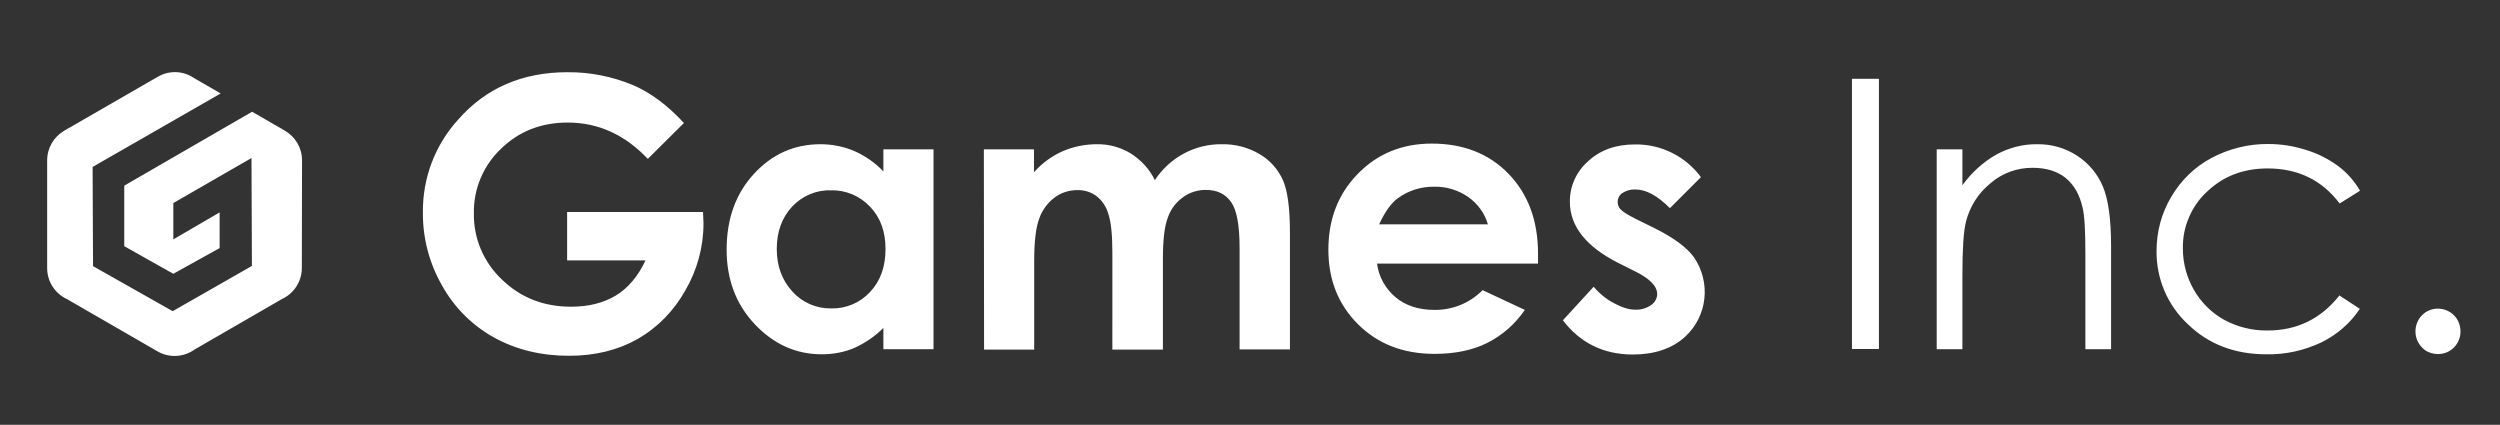 <?xml version="1.0" encoding="utf-8"?>
<!-- Generator: Adobe Illustrator 25.3.1, SVG Export Plug-In . SVG Version: 6.00 Build 0)  -->
<svg version="1.1" id="Layer_1" xmlns="http://www.w3.org/2000/svg" xmlns:xlink="http://www.w3.org/1999/xlink" x="0px" y="0px"
	 viewBox="0 0 1177 200" style="enable-background:new 0 0 1177 200;" xml:space="preserve">
<rect x="0" y="0" width="1177" height="200" fill="#333333" stroke="none"/>
<style type="text/css">
	.st0{fill:#FFFFFF;}
</style>
<path class="st0" d="M142.2,75.8v-0.3c0-5.8-3.1-11.1-8.1-14l0,0l-15.4-8.9L58.5,87.4v28.5l23.1,13l21.8-12.1V100l-21.8,12.7V95.6
	l36.8-21.2l0.2,50.8l-37.3,21.3l-37.5-21.2l-0.2-46.7L103.9,44l-12.8-7.4c-5.1-3.4-11.7-3.5-16.9-0.4l0,0L30.3,61.5l0,0
	c-5,2.9-8.1,8.2-8.1,14v50.7c0,6.3,3.6,11.9,9.3,14.6l42.1,24.3c5.6,3.5,12.7,3.3,18.1-0.6l41-23.7c5.7-2.6,9.4-8.3,9.4-14.6v-0.3
	L142.2,75.8L142.2,75.8z M1147.7,145.3c2.8,0,5.6,1.1,7.6,3.1c1,1,1.8,2.2,2.3,3.5s0.8,2.7,0.8,4.1c0,1.4-0.2,2.8-0.8,4.1
	c-0.5,1.3-1.3,2.5-2.3,3.5s-2.2,1.8-3.4,2.3c-1.3,0.5-2.7,0.8-4.1,0.8s-2.8-0.3-4.1-0.8c-1.3-0.5-2.5-1.3-3.4-2.3
	c-2-2-3.1-4.7-3.1-7.6c0-2.8,1.1-5.6,3.1-7.6c1-1,2.1-1.8,3.4-2.3C1144.9,145.6,1146.3,145.3,1147.7,145.3L1147.7,145.3z M322,57.9
	l-17,16.9c-10.8-11.4-23.4-17.1-37.7-17.1c-12.5,0-23,4.1-31.5,12.4c-8.3,7.9-12.9,18.9-12.7,30.3c-0.2,11.8,4.6,23.1,13.2,31.2
	c8.8,8.5,19.6,12.8,32.5,12.8c8.4,0,15.4-1.8,21.2-5.3c5.7-3.5,10.4-9,13.9-16.5H267V99.8h64l0.2,5.4c0,11.1-3,22.1-8.6,31.6
	c-5.3,9.5-13,17.4-22.4,22.8c-9.2,5.2-19.9,7.9-32.3,7.9c-13.2,0-25-2.9-35.3-8.6c-10.3-5.7-18.8-14.2-24.5-24.5
	c-6-10.5-9.1-22.3-9-34.3c-0.2-16.2,5.7-31.9,16.7-43.9C228.8,41.4,246,34,267.1,34c10.6-0.1,21.2,2,31,6.1
	C306.3,43.6,314.2,49.5,322,57.9L322,57.9z M415.9,70.3h23.6v94.1h-23.6v-10c-4,4-8.7,7.2-13.9,9.5c-4.8,2-9.9,2.9-15.1,2.9
	c-12.1,0-22.6-4.7-31.5-14.1c-8.9-9.4-13.3-21.1-13.3-35.2c0-14.5,4.3-26.4,12.9-35.7s19-13.9,31.3-13.9c5.5,0,10.9,1.1,15.9,3.2
	c5.2,2.3,9.8,5.5,13.7,9.6V70.3L415.9,70.3z M391.1,89.6c-6.9-0.2-13.5,2.7-18.2,7.7c-4.8,5.2-7.2,11.8-7.2,19.9s2.5,14.8,7.4,20.1
	c4.6,5.1,11.2,8,18.1,7.9c7,0.2,13.7-2.6,18.4-7.7c4.9-5.2,7.3-11.9,7.3-20.3c0-8.2-2.4-14.8-7.3-19.9
	C404.8,92.2,398.1,89.4,391.1,89.6z M463.2,70.3h23.6v10.8c3.7-4.2,8.3-7.6,13.5-9.9c5.1-2.2,10.6-3.3,16.1-3.3
	c5.6-0.1,11.1,1.4,15.9,4.3c4.9,3.1,8.9,7.4,11.4,12.6c3.5-5.3,8.2-9.6,13.8-12.6c5.5-2.9,11.6-4.4,17.9-4.3
	c6.2-0.1,12.3,1.5,17.7,4.7c4.8,2.8,8.6,7.1,10.9,12.2c2.2,5,3.3,13.2,3.3,24.5v55.2h-23.7v-47.7c0-10.7-1.3-17.9-4-21.7
	c-2.7-3.8-6.6-5.7-11.9-5.7c-3.9,0-7.7,1.2-10.8,3.5c-3.3,2.4-5.8,5.7-7.1,9.6c-1.6,4.1-2.3,10.6-2.3,19.6v42.5h-23.8V119
	c0-8.4-0.6-14.5-1.9-18.3c-0.9-3.3-2.9-6.3-5.6-8.4c-2.6-1.9-5.8-2.9-9-2.8c-3.9,0-7.6,1.2-10.7,3.5c-3.3,2.5-5.8,5.9-7.2,9.8
	c-1.6,4.2-2.4,10.8-2.4,19.9v41.9h-23.6L463.2,70.3L463.2,70.3z M724.1,124.1h-75.8c0.8,6.2,4,11.9,8.8,15.9
	c4.7,3.9,10.8,5.9,18.2,5.9c8.5,0.1,16.7-3.2,22.7-9.3l19.9,9.3c-4.5,6.6-10.6,12-17.8,15.6c-6.9,3.4-15.1,5.1-24.7,5.1
	c-14.8,0-26.8-4.7-36.1-14s-13.9-21-13.9-35c0-14.4,4.6-26.3,13.9-35.8s20.9-14.2,34.8-14.2c14.8,0,26.9,4.7,36.1,14.2
	s13.9,22,13.9,37.6L724.1,124.1L724.1,124.1z M700.5,105.6c-1.5-5.2-4.8-9.7-9.2-12.8c-4.7-3.3-10.3-5-16-4.9
	c-6.2-0.1-12.3,1.8-17.3,5.5c-3.1,2.3-6,6.4-8.7,12.2L700.5,105.6L700.5,105.6z M800.8,83.4L786.2,98c-5.9-5.9-11.3-8.8-16.2-8.8
	c-2.2-0.1-4.4,0.5-6.2,1.7c-1.4,0.9-2.2,2.5-2.2,4.2c0,1.3,0.5,2.6,1.4,3.5c1,1.1,3.3,2.5,7,4.4l8.7,4.3c9.1,4.5,15.4,9.1,18.8,13.8
	c8.1,11.8,6.4,27.7-4.1,37.4c-6.1,5.6-14.4,8.4-24.7,8.4c-13.7,0-24.7-5.4-32.9-16.1l14.5-15.8c2.7,3.2,6,5.9,9.7,7.8
	c3.7,2,7,3,9.9,3c2.7,0.1,5.3-0.7,7.5-2.2c1.7-1.2,2.8-3.1,2.8-5.2c0-3.6-3.4-7.2-10.3-10.6l-8-4c-15.2-7.7-22.8-17.3-22.8-28.8
	c-0.1-7.3,3.1-14.3,8.6-19.1c5.7-5.3,13.1-7.9,22-7.9C782,67.8,793.6,73.6,800.8,83.4L800.8,83.4L800.8,83.4z M871.9,37.1h12.7
	v127.2h-12.7C871.9,164.4,871.9,37.1,871.9,37.1z M911.8,70.3h12.1v16.9c4.3-5.9,9.7-10.9,16.1-14.5c5.9-3.2,12.5-4.9,19.2-4.8
	c6.6-0.1,13.2,1.8,18.7,5.4c5.4,3.5,9.6,8.5,12.1,14.4c2.6,6.1,3.9,15.5,3.9,28.3v48.4h-12.1v-44.9c0-10.8-0.4-18.1-1.3-21.7
	c-1.4-6.2-4.1-10.9-8.1-14.1s-9.2-4.7-15.6-4.7c-7.2,0-14.2,2.5-19.7,7.3c-5.7,4.6-9.7,10.9-11.5,18c-1.2,4.7-1.7,13.2-1.7,25.6
	v34.5h-12.1L911.8,70.3L911.8,70.3z M1111.1,89.8l-9.6,6c-8.3-11-19.6-16.5-33.9-16.5c-11.5,0-21,3.7-28.6,11
	c-3.7,3.4-6.6,7.6-8.5,12.2c-2,4.6-2.9,9.6-2.8,14.6c0,6.8,1.8,13.5,5.2,19.4c3.4,5.9,8.3,10.8,14.3,14.1c6.3,3.4,13.3,5.1,20.4,5
	c13.8,0,25.1-5.5,33.8-16.5l9.6,6.3c-4.5,6.8-10.8,12.2-18.1,15.8c-8.1,3.8-16.9,5.8-25.9,5.6c-14.9,0-27.2-4.7-37-14.2
	c-4.7-4.4-8.5-9.8-11-15.7s-3.8-12.4-3.7-18.8c0-8.9,2.3-17.7,6.9-25.4c4.5-7.7,11-14.1,18.9-18.3c8.3-4.4,17.5-6.7,26.9-6.6
	c6.1,0,12.2,1,18,2.9c5.3,1.6,10.3,4.2,14.7,7.4C1105,81.3,1108.5,85.3,1111.1,89.8L1111.1,89.8z"/>
</svg>
